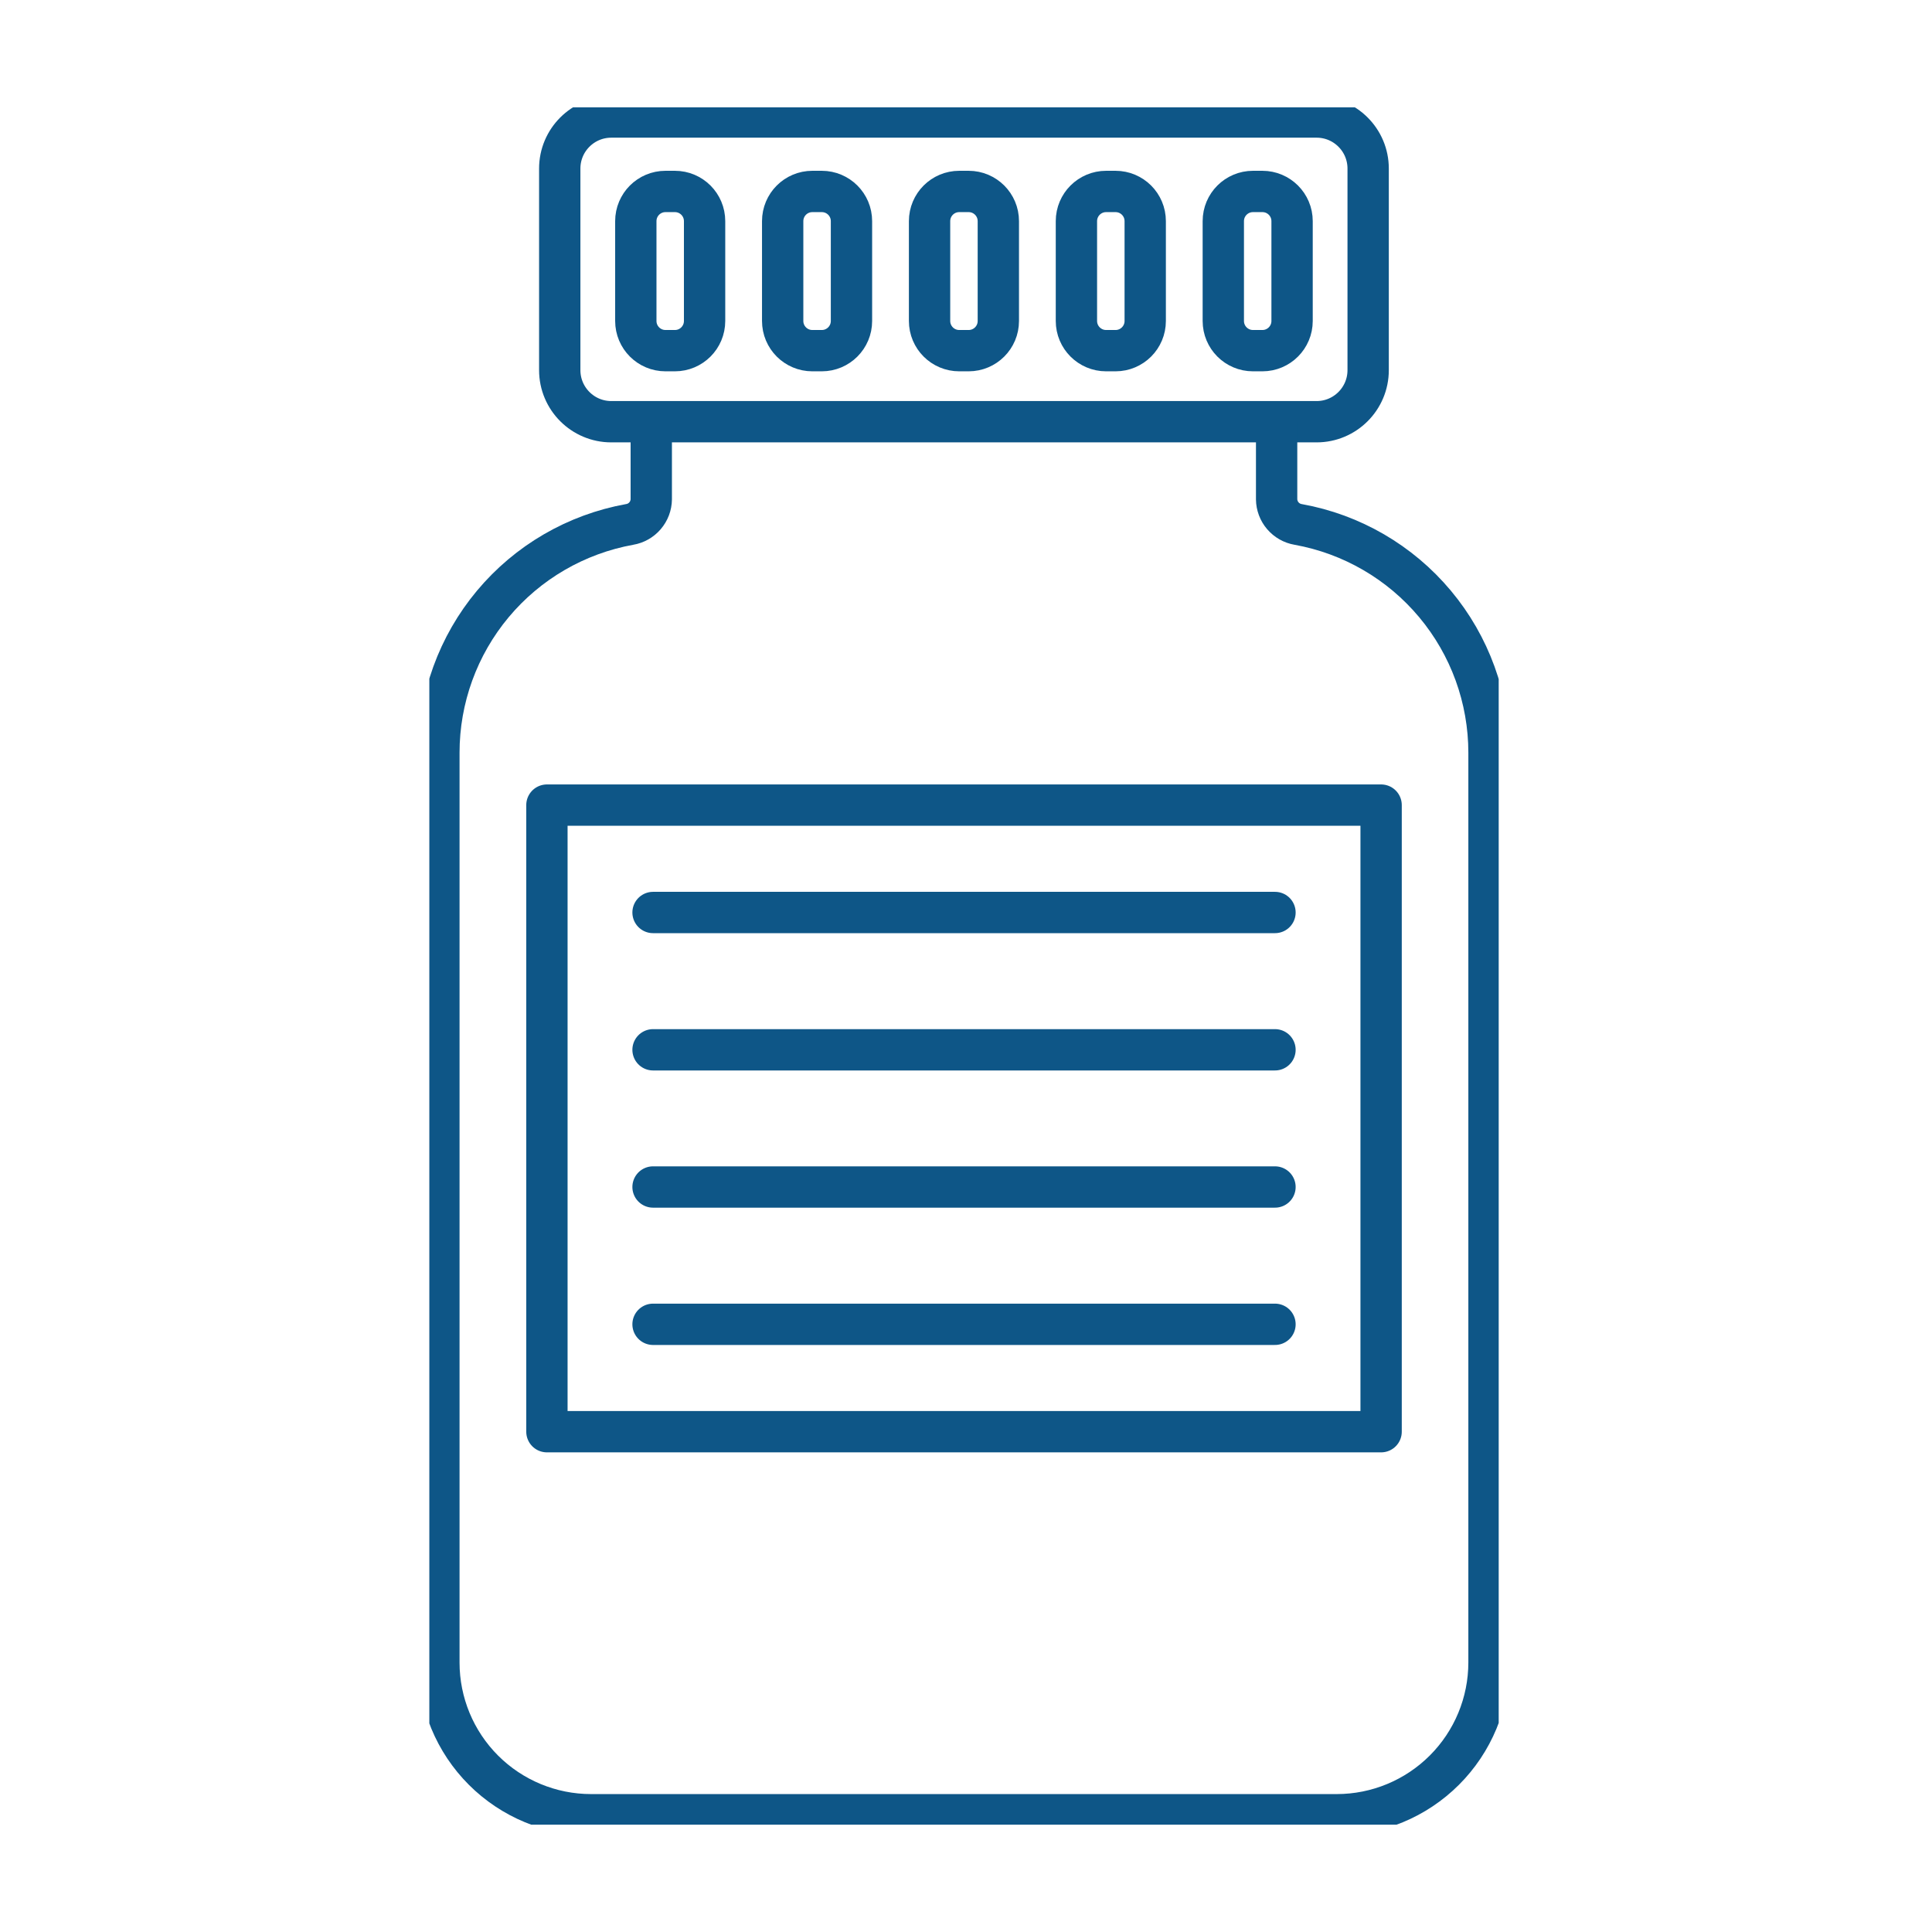 <svg width="72" height="72" viewBox="0 0 72 72" fill="none" xmlns="http://www.w3.org/2000/svg">
<g clip-path="url(#clip0_1_2133)">
<path d="M49.066 4.361H22.781C21.72 4.361 20.86 5.221 20.86 6.282V13.794C20.86 14.855 21.72 15.716 22.781 15.716H49.066C50.127 15.716 50.987 14.855 50.987 13.794V6.282C50.987 5.221 50.127 4.361 49.066 4.361Z" stroke="#0E5687" stroke-width="1.54" stroke-linecap="round" stroke-linejoin="round"/>
<path d="M47.576 15.72V18.607C47.579 18.832 47.661 19.049 47.807 19.22C47.954 19.391 48.155 19.506 48.377 19.544C50.372 19.902 52.178 20.951 53.478 22.506C54.779 24.06 55.491 26.023 55.491 28.05V61.959C55.49 63.464 54.891 64.906 53.827 65.969C52.763 67.032 51.32 67.63 49.816 67.63H22.026C20.523 67.63 19.08 67.032 18.017 65.969C16.954 64.906 16.356 63.463 16.356 61.959V28.05C16.356 26.023 17.068 24.062 18.367 22.507C19.667 20.952 21.471 19.904 23.465 19.544C23.688 19.507 23.891 19.393 24.038 19.221C24.185 19.05 24.268 18.833 24.271 18.607V15.72" stroke="#0E5687" stroke-width="1.54" stroke-linecap="round" stroke-linejoin="round"/>
<path d="M25.152 7.135H24.801C24.19 7.135 23.695 7.63 23.695 8.241V11.962C23.695 12.573 24.19 13.068 24.801 13.068H25.152C25.763 13.068 26.258 12.573 26.258 11.962V8.241C26.258 7.63 25.763 7.135 25.152 7.135Z" stroke="#0E5687" stroke-width="1.54" stroke-linecap="round" stroke-linejoin="round"/>
<path d="M30.626 7.135H30.274C29.663 7.135 29.168 7.63 29.168 8.241V11.962C29.168 12.573 29.663 13.068 30.274 13.068H30.626C31.237 13.068 31.732 12.573 31.732 11.962V8.241C31.732 7.63 31.237 7.135 30.626 7.135Z" stroke="#0E5687" stroke-width="1.54" stroke-linecap="round" stroke-linejoin="round"/>
<path d="M36.099 7.135H35.748C35.137 7.135 34.642 7.63 34.642 8.241V11.962C34.642 12.573 35.137 13.068 35.748 13.068H36.099C36.71 13.068 37.205 12.573 37.205 11.962V8.241C37.205 7.63 36.71 7.135 36.099 7.135Z" stroke="#0E5687" stroke-width="1.54" stroke-linecap="round" stroke-linejoin="round"/>
<path d="M41.573 7.135H41.221C40.611 7.135 40.115 7.63 40.115 8.241V11.962C40.115 12.573 40.611 13.068 41.221 13.068H41.573C42.184 13.068 42.679 12.573 42.679 11.962V8.241C42.679 7.63 42.184 7.135 41.573 7.135Z" stroke="#0E5687" stroke-width="1.54" stroke-linecap="round" stroke-linejoin="round"/>
<path d="M47.046 7.135H46.695C46.084 7.135 45.589 7.63 45.589 8.241V11.962C45.589 12.573 46.084 13.068 46.695 13.068H47.046C47.657 13.068 48.152 12.573 48.152 11.962V8.241C48.152 7.63 47.657 7.135 47.046 7.135Z" stroke="#0E5687" stroke-width="1.54" stroke-linecap="round" stroke-linejoin="round"/>
<path d="M51.47 30.004H20.382V53.355H51.47V30.004Z" stroke="#0E5687" stroke-width="1.54" stroke-linecap="round" stroke-linejoin="round"/>
<path d="M24.337 34.006H47.515" stroke="#0E5687" stroke-width="1.54" stroke-linecap="round" stroke-linejoin="round"/>
<path d="M24.337 39.123H47.515" stroke="#0E5687" stroke-width="1.54" stroke-linecap="round" stroke-linejoin="round"/>
<path d="M24.337 44.236H47.515" stroke="#0E5687" stroke-width="1.54" stroke-linecap="round" stroke-linejoin="round"/>
<path d="M24.337 49.353H47.515" stroke="#0E5687" stroke-width="1.54" stroke-linecap="round" stroke-linejoin="round"/>
</g>
<defs>
<clipPath id="clip0_1_2133">
<rect width="39.852" height="64" fill="white" transform="translate(16 4)"/>
</clipPath>
</defs>
</svg>
